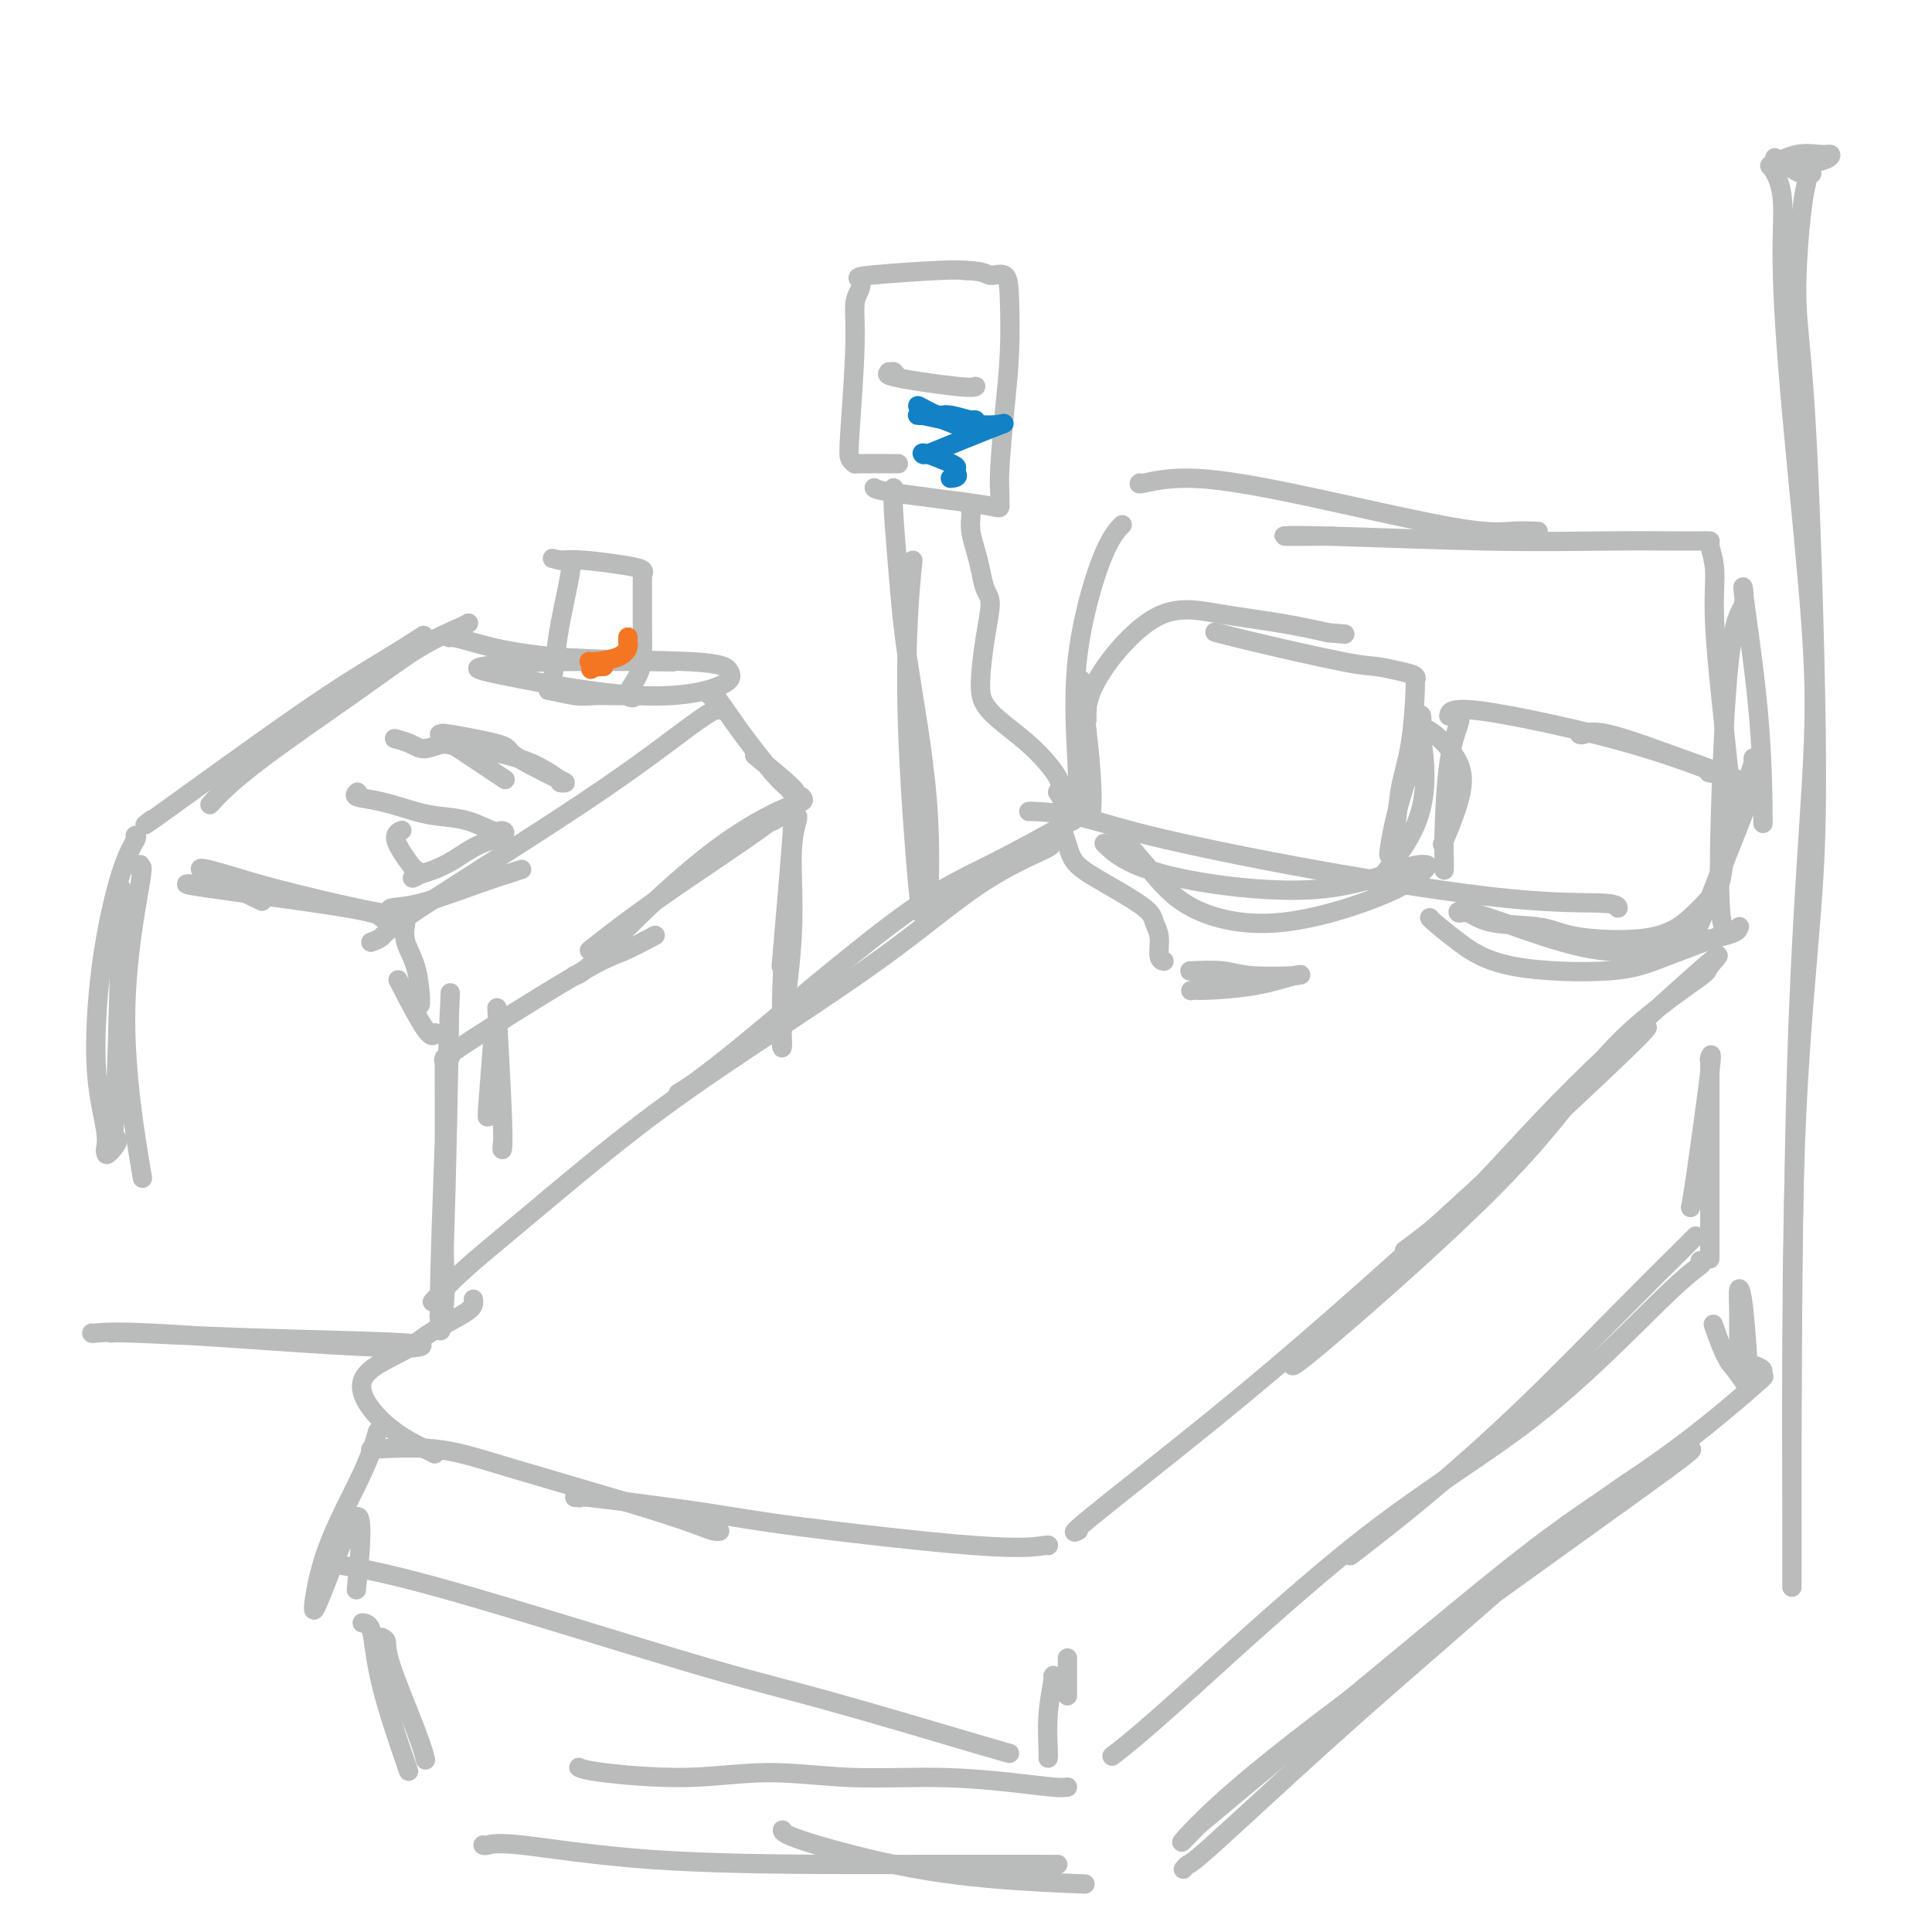 <svg viewBox='0 0 400 400' version='1.1' xmlns='http://www.w3.org/2000/svg' xmlns:xlink='http://www.w3.org/1999/xlink'><g fill='none' stroke='#BABBBB' stroke-width='4' stroke-linecap='round' stroke-linejoin='round'><path d='M213,168c0.628,0.010 1.255,0.019 1,0c-0.255,-0.019 -1.393,-0.068 0,0c1.393,0.068 5.315,0.252 9,1c3.685,0.748 7.131,2.061 15,4c7.869,1.939 20.161,4.506 34,7c13.839,2.494 29.225,4.916 40,6c10.775,1.084 16.939,0.830 20,1c3.061,0.170 3.017,0.763 3,1c-0.017,0.237 -0.009,0.119 0,0'/><path d='M222,170c0.481,-0.311 0.962,-0.622 -2,1c-2.962,1.622 -9.365,5.178 -15,8c-5.635,2.822 -10.500,4.911 -20,12c-9.500,7.089 -23.635,19.178 -32,26c-8.365,6.822 -10.962,8.378 -12,9c-1.038,0.622 -0.519,0.311 0,0'/><path d='M217,175c0.629,-0.041 1.258,-0.083 -1,1c-2.258,1.083 -7.404,3.290 -13,7c-5.596,3.710 -11.643,8.924 -20,15c-8.357,6.076 -19.025,13.016 -28,19c-8.975,5.984 -16.259,11.012 -24,17c-7.741,5.988 -15.941,12.935 -22,18c-6.059,5.065 -9.977,8.248 -13,11c-3.023,2.752 -5.149,5.072 -6,6c-0.851,0.928 -0.425,0.464 0,0'/><path d='M98,269c0.044,0.294 0.087,0.587 0,1c-0.087,0.413 -0.306,0.945 -2,2c-1.694,1.055 -4.864,2.633 -7,4c-2.136,1.367 -3.238,2.524 -6,4c-2.762,1.476 -7.185,3.271 -8,6c-0.815,2.729 1.977,6.391 5,9c3.023,2.609 6.275,4.164 8,5c1.725,0.836 1.921,0.953 2,1c0.079,0.047 0.039,0.023 0,0'/><path d='M78,300c-1.068,0.064 -2.137,0.129 0,0c2.137,-0.129 7.479,-0.451 12,0c4.521,0.451 8.220,1.676 16,4c7.780,2.324 19.640,5.747 27,8c7.360,2.253 10.220,3.336 12,4c1.780,0.664 2.479,0.910 3,1c0.521,0.090 0.863,0.026 1,0c0.137,-0.026 0.068,-0.013 0,0'/><path d='M119,310c0.804,0.075 1.608,0.151 1,0c-0.608,-0.151 -2.628,-0.527 2,0c4.628,0.527 15.906,1.959 23,3c7.094,1.041 10.006,1.690 20,3c9.994,1.310 27.071,3.279 37,4c9.929,0.721 12.712,0.194 14,0c1.288,-0.194 1.082,-0.055 1,0c-0.082,0.055 -0.041,0.028 0,0'/><path d='M339,214c-0.626,0.471 -1.252,0.941 0,0c1.252,-0.941 4.382,-3.295 -1,2c-5.382,5.295 -19.277,18.238 -31,29c-11.723,10.762 -21.274,19.342 -30,27c-8.726,7.658 -16.628,14.393 -26,22c-9.372,7.607 -20.216,16.087 -25,20c-4.784,3.913 -3.510,3.261 -3,3c0.510,-0.261 0.255,-0.130 0,0'/><path d='M268,282c-0.699,1.059 -1.397,2.117 7,-5c8.397,-7.117 25.891,-22.411 37,-34c11.109,-11.589 15.835,-19.475 22,-26c6.165,-6.525 13.770,-11.689 17,-14c3.230,-2.311 2.086,-1.770 3,-3c0.914,-1.230 3.886,-4.230 -1,0c-4.886,4.230 -17.629,15.691 -27,25c-9.371,9.309 -15.369,16.468 -21,22c-5.631,5.532 -10.895,9.438 -13,11c-2.105,1.562 -1.053,0.781 0,0'/><path d='M354,219c-0.083,0.279 -0.166,0.558 0,0c0.166,-0.558 0.581,-1.954 0,3c-0.581,4.954 -2.156,16.257 -3,22c-0.844,5.743 -0.955,5.927 -1,6c-0.045,0.073 -0.022,0.037 0,0'/><path d='M354,219c0.000,0.524 0.000,1.048 0,1c0.000,-0.048 0.000,-0.667 0,7c0.000,7.667 0.000,23.619 0,30c-0.000,6.381 0.000,3.190 0,0'/><path d='M351,256c0.065,-0.067 0.130,-0.135 0,0c-0.130,0.135 -0.454,0.472 -3,3c-2.546,2.528 -7.315,7.246 -13,13c-5.685,5.754 -12.287,12.542 -19,19c-6.713,6.458 -13.538,12.585 -20,18c-6.462,5.415 -12.561,10.119 -15,12c-2.439,1.881 -1.220,0.941 0,0'/><path d='M352,261c0.327,0.220 0.654,0.440 0,1c-0.654,0.560 -2.288,1.461 -8,7c-5.712,5.539 -15.500,15.716 -26,24c-10.500,8.284 -21.711,14.674 -35,25c-13.289,10.326 -28.655,24.588 -38,33c-9.345,8.412 -12.670,10.975 -14,12c-1.330,1.025 -0.665,0.513 0,0'/><path d='M218,347c0.113,-0.174 0.226,-0.348 0,1c-0.226,1.348 -0.793,4.217 -1,7c-0.207,2.783 -0.056,5.480 0,7c0.056,1.520 0.016,1.863 0,2c-0.016,0.137 -0.008,0.069 0,0'/><path d='M221,344c0.000,-0.649 0.000,-1.298 0,0c0.000,1.298 0.000,4.542 0,6c0.000,1.458 0.000,1.131 0,1c0.000,-0.131 0.000,-0.065 0,0'/><path d='M221,370c-0.587,0.080 -1.174,0.160 -3,0c-1.826,-0.160 -4.890,-0.560 -9,-1c-4.110,-0.440 -9.264,-0.919 -15,-1c-5.736,-0.081 -12.052,0.237 -18,0c-5.948,-0.237 -11.527,-1.030 -17,-1c-5.473,0.030 -10.838,0.884 -17,1c-6.162,0.116 -13.121,-0.507 -17,-1c-3.879,-0.493 -4.680,-0.855 -5,-1c-0.320,-0.145 -0.160,-0.072 0,0'/><path d='M69,324c-0.724,-0.158 -1.448,-0.315 1,0c2.448,0.315 8.067,1.104 22,5c13.933,3.896 36.178,10.900 50,15c13.822,4.100 19.220,5.295 29,8c9.780,2.705 23.941,6.921 31,9c7.059,2.079 7.017,2.023 7,2c-0.017,-0.023 -0.008,-0.011 0,0'/><path d='M78,297c0.152,-0.544 0.304,-1.088 0,0c-0.304,1.088 -1.064,3.809 -3,8c-1.936,4.191 -5.048,9.851 -7,15c-1.952,5.149 -2.744,9.786 -3,12c-0.256,2.214 0.024,2.006 2,-3c1.976,-5.006 5.647,-14.809 7,-15c1.353,-0.191 0.386,9.231 0,13c-0.386,3.769 -0.193,1.884 0,0'/><path d='M75,336c0.768,0.077 1.536,0.155 2,2c0.464,1.845 0.625,5.458 2,11c1.375,5.542 3.964,13.012 5,16c1.036,2.988 0.518,1.494 0,0'/><path d='M79,339c0.445,0.203 0.890,0.405 1,1c0.110,0.595 -0.115,1.582 1,5c1.115,3.418 3.569,9.266 5,13c1.431,3.734 1.837,5.352 2,6c0.163,0.648 0.081,0.324 0,0'/><path d='M100,382c0.190,0.083 0.380,0.166 1,0c0.620,-0.166 1.669,-0.580 7,0c5.331,0.580 14.945,2.155 27,3c12.055,0.845 26.551,0.958 36,1c9.449,0.042 13.852,0.011 21,0c7.148,-0.011 17.040,-0.003 22,0c4.960,0.003 4.989,0.001 5,0c0.011,-0.001 0.003,-0.000 0,0c-0.003,0.000 -0.002,0.000 0,0'/><path d='M162,379c-0.011,-0.097 -0.021,-0.194 0,0c0.021,0.194 0.075,0.679 4,2c3.925,1.321 11.722,3.478 19,5c7.278,1.522 14.036,2.410 21,3c6.964,0.590 14.132,0.883 17,1c2.868,0.117 1.434,0.059 0,0'/><path d='M245,387c0.394,-0.465 0.788,-0.931 1,-1c0.212,-0.069 0.242,0.258 5,-4c4.758,-4.258 14.242,-13.101 23,-21c8.758,-7.899 16.788,-14.854 25,-22c8.212,-7.146 16.605,-14.484 23,-20c6.395,-5.516 10.793,-9.210 15,-12c4.207,-2.790 8.224,-4.677 11,-6c2.776,-1.323 4.313,-2.081 -4,4c-8.313,6.081 -26.476,19.001 -43,31c-16.524,11.999 -31.410,23.077 -41,31c-9.590,7.923 -13.883,12.692 -15,14c-1.117,1.308 0.941,-0.846 3,-3'/><path d='M248,378c9.656,-8.107 32.296,-26.875 47,-39c14.704,-12.125 21.471,-17.606 29,-23c7.529,-5.394 15.820,-10.702 23,-16c7.180,-5.298 13.248,-10.586 16,-13c2.752,-2.414 2.187,-1.954 2,-2c-0.187,-0.046 0.003,-0.598 0,-1c-0.003,-0.402 -0.198,-0.655 -1,-1c-0.802,-0.345 -2.212,-0.781 -3,-1c-0.788,-0.219 -0.953,-0.222 -1,-2c-0.047,-1.778 0.024,-5.332 0,-8c-0.024,-2.668 -0.145,-4.450 0,-5c0.145,-0.550 0.554,0.131 1,4c0.446,3.869 0.928,10.926 1,14c0.072,3.074 -0.265,2.164 -1,1c-0.735,-1.164 -1.867,-2.582 -3,-4'/><path d='M358,282c-1.289,-2.022 -2.511,-5.578 -3,-7c-0.489,-1.422 -0.244,-0.711 0,0'/><path d='M226,169c-0.023,-0.018 -0.046,-0.036 0,-1c0.046,-0.964 0.160,-2.872 0,-6c-0.160,-3.128 -0.593,-7.474 -1,-11c-0.407,-3.526 -0.788,-6.233 -1,-8c-0.212,-1.767 -0.255,-2.596 0,-2c0.255,0.596 0.807,2.617 1,4c0.193,1.383 0.026,2.128 0,3c-0.026,0.872 0.089,1.872 0,1c-0.089,-0.872 -0.383,-3.615 2,-8c2.383,-4.385 7.443,-10.413 12,-13c4.557,-2.587 8.612,-1.735 13,-1c4.388,0.735 9.111,1.353 13,2c3.889,0.647 6.945,1.324 10,2'/><path d='M275,131c6.000,0.500 3.000,0.250 0,0'/><path d='M252,131c-0.408,-0.111 -0.815,-0.223 0,0c0.815,0.223 2.853,0.780 8,2c5.147,1.220 13.403,3.102 18,4c4.597,0.898 5.533,0.813 7,1c1.467,0.187 3.463,0.645 5,1c1.537,0.355 2.615,0.608 3,1c0.385,0.392 0.076,0.923 0,1c-0.076,0.077 0.082,-0.300 0,2c-0.082,2.300 -0.403,7.276 -1,11c-0.597,3.724 -1.468,6.195 -2,9c-0.532,2.805 -0.723,5.944 -1,8c-0.277,2.056 -0.638,3.028 -1,4'/><path d='M288,175c-0.856,5.001 -0.495,0.004 1,-6c1.495,-6.004 4.126,-13.016 5,-17c0.874,-3.984 -0.008,-4.941 0,-3c0.008,1.941 0.905,6.780 1,11c0.095,4.220 -0.614,7.822 -2,11c-1.386,3.178 -3.450,5.933 -5,8c-1.550,2.067 -2.586,3.448 -3,4c-0.414,0.552 -0.207,0.276 0,0'/><path d='M302,149c0.196,-0.103 0.392,-0.206 0,1c-0.392,1.206 -1.373,3.721 -2,8c-0.627,4.279 -0.900,10.322 -1,14c-0.100,3.678 -0.027,4.990 0,6c0.027,1.010 0.008,1.717 0,2c-0.008,0.283 -0.004,0.141 0,0'/><path d='M300,148c-0.034,0.207 -0.069,0.415 0,0c0.069,-0.415 0.241,-1.452 5,-1c4.759,0.452 14.105,2.394 21,4c6.895,1.606 11.339,2.875 15,4c3.661,1.125 6.538,2.106 9,3c2.462,0.894 4.509,1.702 5,2c0.491,0.298 -0.574,0.085 -1,0c-0.426,-0.085 -0.213,-0.043 0,0'/><path d='M327,152c0.210,0.115 0.420,0.231 1,0c0.580,-0.231 1.531,-0.807 5,0c3.469,0.807 9.456,2.998 15,5c5.544,2.002 10.645,3.814 13,5c2.355,1.186 1.963,1.744 1,4c-0.963,2.256 -2.496,6.209 -4,10c-1.504,3.791 -2.978,7.419 -4,10c-1.022,2.581 -1.590,4.116 -2,5c-0.410,0.884 -0.660,1.119 -1,2c-0.340,0.881 -0.771,2.410 1,-2c1.771,-4.410 5.743,-14.759 8,-21c2.257,-6.241 2.800,-8.372 3,-10c0.200,-1.628 0.057,-2.751 0,-3c-0.057,-0.249 -0.029,0.375 0,1'/><path d='M363,158c0.633,-1.951 -3.285,9.672 -5,16c-1.715,6.328 -1.226,7.363 -2,9c-0.774,1.637 -2.811,3.877 -5,6c-2.189,2.123 -4.529,4.130 -9,5c-4.471,0.870 -11.072,0.602 -15,0c-3.928,-0.602 -5.183,-1.539 -8,-2c-2.817,-0.461 -7.197,-0.448 -10,-1c-2.803,-0.552 -4.030,-1.671 -5,-2c-0.970,-0.329 -1.684,0.130 -2,0c-0.316,-0.130 -0.234,-0.850 3,0c3.234,0.850 9.619,3.269 15,5c5.381,1.731 9.756,2.774 14,3c4.244,0.226 8.355,-0.364 12,-1c3.645,-0.636 6.822,-1.318 10,-2'/><path d='M356,194c4.251,-0.909 3.880,-1.683 4,-2c0.120,-0.317 0.732,-0.177 -2,1c-2.732,1.177 -8.809,3.391 -13,5c-4.191,1.609 -6.496,2.613 -12,3c-5.504,0.387 -14.207,0.156 -20,-1c-5.793,-1.156 -8.677,-3.238 -11,-5c-2.323,-1.762 -4.087,-3.205 -5,-4c-0.913,-0.795 -0.975,-0.941 -1,-1c-0.025,-0.059 -0.012,-0.029 0,0'/><path d='M295,151c-0.081,0.021 -0.162,0.042 0,0c0.162,-0.042 0.568,-0.147 2,1c1.432,1.147 3.889,3.544 5,6c1.111,2.456 0.876,4.969 0,8c-0.876,3.031 -2.393,6.580 -3,8c-0.607,1.420 -0.303,0.710 0,0'/><path d='M229,175c-0.349,-0.348 -0.698,-0.696 0,0c0.698,0.696 2.442,2.435 6,4c3.558,1.565 8.928,2.956 16,4c7.072,1.044 15.844,1.742 23,1c7.156,-0.742 12.695,-2.925 16,-4c3.305,-1.075 4.375,-1.043 5,-1c0.625,0.043 0.806,0.097 0,1c-0.806,0.903 -2.599,2.654 -8,5c-5.401,2.346 -14.410,5.287 -22,6c-7.590,0.713 -13.760,-0.804 -18,-3c-4.240,-2.196 -6.549,-5.073 -9,-8c-2.451,-2.927 -5.045,-5.903 -6,-7c-0.955,-1.097 -0.273,-0.313 0,0c0.273,0.313 0.136,0.157 0,0'/><path d='M223,168c-0.032,0.115 -0.064,0.230 0,-1c0.064,-1.230 0.224,-3.805 0,-9c-0.224,-5.195 -0.833,-13.011 0,-21c0.833,-7.989 3.109,-16.151 5,-21c1.891,-4.849 3.397,-6.385 4,-7c0.603,-0.615 0.301,-0.307 0,0'/><path d='M236,100c-0.202,0.150 -0.404,0.299 1,0c1.404,-0.299 4.416,-1.047 9,-1c4.584,0.047 10.742,0.888 21,3c10.258,2.112 24.615,5.494 33,7c8.385,1.506 10.796,1.136 13,1c2.204,-0.136 4.201,-0.039 5,0c0.799,0.039 0.399,0.019 0,0'/><path d='M276,111c-0.959,-0.008 -1.919,-0.016 -4,0c-2.081,0.016 -5.285,0.057 -6,0c-0.715,-0.057 1.057,-0.211 9,0c7.943,0.211 22.055,0.789 33,1c10.945,0.211 18.721,0.057 25,0c6.279,-0.057 11.060,-0.017 14,0c2.940,0.017 4.040,0.011 5,0c0.960,-0.011 1.779,-0.027 2,0c0.221,0.027 -0.158,0.098 0,1c0.158,0.902 0.852,2.637 1,5c0.148,2.363 -0.249,5.355 0,11c0.249,5.645 1.144,13.943 2,22c0.856,8.057 1.673,15.873 2,19c0.327,3.127 0.163,1.563 0,0'/><path d='M357,192c0.148,0.137 0.296,0.273 0,0c-0.296,-0.273 -1.036,-0.956 -1,-12c0.036,-11.044 0.847,-32.450 2,-43c1.153,-10.550 2.649,-10.246 3,-12c0.351,-1.754 -0.442,-5.567 0,-2c0.442,3.567 2.118,14.513 3,24c0.882,9.487 0.968,17.516 1,21c0.032,3.484 0.009,2.424 0,2c-0.009,-0.424 -0.005,-0.212 0,0'/><path d='M189,116c-0.368,3.648 -0.737,7.295 -1,13c-0.263,5.705 -0.421,13.467 0,24c0.421,10.533 1.420,23.836 2,30c0.580,6.164 0.741,5.188 1,6c0.259,0.812 0.616,3.413 1,0c0.384,-3.413 0.797,-12.840 0,-23c-0.797,-10.160 -2.802,-21.052 -4,-29c-1.198,-7.948 -1.589,-12.953 -2,-18c-0.411,-5.047 -0.842,-10.136 -1,-13c-0.158,-2.864 -0.043,-3.502 0,-4c0.043,-0.498 0.012,-0.857 0,-1c-0.012,-0.143 -0.006,-0.072 0,0'/><path d='M186,96c-0.485,-0.001 -0.971,-0.002 -1,0c-0.029,0.002 0.397,0.007 -1,0c-1.397,-0.007 -4.619,-0.026 -6,0c-1.381,0.026 -0.921,0.096 -1,0c-0.079,-0.096 -0.697,-0.357 -1,-1c-0.303,-0.643 -0.290,-1.668 0,-6c0.290,-4.332 0.857,-11.973 1,-17c0.143,-5.027 -0.139,-7.442 0,-9c0.139,-1.558 0.697,-2.260 1,-3c0.303,-0.740 0.349,-1.518 0,-2c-0.349,-0.482 -1.094,-0.668 2,-1c3.094,-0.332 10.027,-0.809 14,-1c3.973,-0.191 4.987,-0.095 6,0'/><path d='M200,56c4.060,0.116 4.209,0.905 5,1c0.791,0.095 2.222,-0.506 3,0c0.778,0.506 0.902,2.117 1,5c0.098,2.883 0.170,7.038 0,11c-0.170,3.962 -0.581,7.731 -1,12c-0.419,4.269 -0.846,9.039 -1,12c-0.154,2.961 -0.036,4.112 0,5c0.036,0.888 -0.011,1.513 0,2c0.011,0.487 0.080,0.834 0,1c-0.080,0.166 -0.309,0.149 -1,0c-0.691,-0.149 -1.845,-0.432 -6,-1c-4.155,-0.568 -11.311,-1.422 -15,-2c-3.689,-0.578 -3.911,-0.879 -4,-1c-0.089,-0.121 -0.044,-0.060 0,0'/><path d='M184,77c0.785,-0.053 1.569,-0.105 1,0c-0.569,0.105 -2.493,0.368 0,1c2.493,0.632 9.402,1.632 13,2c3.598,0.368 3.885,0.105 4,0c0.115,-0.105 0.057,-0.053 0,0'/><path d='M201,106c-0.006,-0.048 -0.013,-0.096 0,0c0.013,0.096 0.044,0.337 0,1c-0.044,0.663 -0.165,1.750 0,3c0.165,1.250 0.616,2.665 1,4c0.384,1.335 0.701,2.590 1,4c0.299,1.410 0.578,2.974 1,4c0.422,1.026 0.985,1.512 1,3c0.015,1.488 -0.518,3.978 -1,7c-0.482,3.022 -0.913,6.577 -1,9c-0.087,2.423 0.170,3.713 1,5c0.830,1.287 2.233,2.572 4,4c1.767,1.428 3.899,3.000 6,5c2.101,2.000 4.172,4.429 5,6c0.828,1.571 0.414,2.286 0,3'/><path d='M219,164c2.501,3.893 1.255,4.625 1,6c-0.255,1.375 0.481,3.393 1,5c0.519,1.607 0.823,2.802 2,4c1.177,1.198 3.229,2.398 6,4c2.771,1.602 6.263,3.606 8,5c1.737,1.394 1.720,2.177 2,3c0.280,0.823 0.859,1.684 1,3c0.141,1.316 -0.154,3.085 0,4c0.154,0.915 0.758,0.976 1,1c0.242,0.024 0.121,0.012 0,0'/><path d='M247,201c-0.567,0.029 -1.135,0.059 0,0c1.135,-0.059 3.972,-0.205 6,0c2.028,0.205 3.248,0.763 6,1c2.752,0.237 7.036,0.154 9,0c1.964,-0.154 1.608,-0.380 0,0c-1.608,0.380 -4.470,1.366 -8,2c-3.530,0.634 -7.730,0.917 -10,1c-2.270,0.083 -2.612,-0.034 -3,0c-0.388,0.034 -0.822,0.219 0,0c0.822,-0.219 2.901,-0.842 4,-1c1.099,-0.158 1.219,0.150 1,0c-0.219,-0.150 -0.777,-0.757 -1,-1c-0.223,-0.243 -0.112,-0.121 0,0'/><path d='M147,144c0.046,-0.542 0.091,-1.084 1,0c0.909,1.084 2.681,3.795 5,7c2.319,3.205 5.183,6.903 7,9c1.817,2.097 2.585,2.594 3,3c0.415,0.406 0.476,0.722 1,1c0.524,0.278 1.512,0.518 0,-1c-1.512,-1.518 -5.522,-4.793 -7,-6c-1.478,-1.207 -0.422,-0.345 0,0c0.422,0.345 0.211,0.172 0,0'/><path d='M166,165c0.282,0.346 0.564,0.691 0,1c-0.564,0.309 -1.973,0.580 -5,2c-3.027,1.420 -7.673,3.988 -13,8c-5.327,4.012 -11.335,9.467 -16,14c-4.665,4.533 -7.987,8.143 -10,10c-2.013,1.857 -2.718,1.959 -3,2c-0.282,0.041 -0.141,0.020 0,0'/><path d='M158,170c-0.174,-0.048 -0.347,-0.096 0,0c0.347,0.096 1.216,0.335 2,0c0.784,-0.335 1.484,-1.244 1,-1c-0.484,0.244 -2.150,1.643 -7,5c-4.850,3.357 -12.883,8.673 -19,13c-6.117,4.327 -10.319,7.665 -12,9c-1.681,1.335 -0.840,0.668 0,0'/><path d='M149,147c-0.120,-0.164 -0.240,-0.328 -1,0c-0.760,0.328 -2.158,1.149 -6,4c-3.842,2.851 -10.126,7.731 -21,15c-10.874,7.269 -26.337,16.928 -34,22c-7.663,5.072 -7.525,5.558 -8,6c-0.475,0.442 -1.564,0.841 -2,1c-0.436,0.159 -0.218,0.080 0,0'/><path d='M108,180c-2.627,0.837 -5.254,1.675 -9,3c-3.746,1.325 -8.612,3.139 -12,4c-3.388,0.861 -5.297,0.770 -6,1c-0.703,0.230 -0.201,0.780 0,1c0.201,0.220 0.100,0.110 0,0'/><path d='M84,191c-0.196,1.290 -0.392,2.581 0,4c0.392,1.419 1.373,2.968 2,5c0.627,2.032 0.900,4.547 1,6c0.100,1.453 0.029,1.844 0,2c-0.029,0.156 -0.014,0.078 0,0'/><path d='M83,204c-0.506,-0.988 -1.012,-1.976 0,0c1.012,1.976 3.542,6.917 5,9c1.458,2.083 1.845,1.310 2,1c0.155,-0.310 0.077,-0.155 0,0'/><path d='M92,219c0.856,-0.194 1.712,-0.389 1,0c-0.712,0.389 -2.992,1.361 2,-2c4.992,-3.361 17.256,-11.056 24,-15c6.744,-3.944 7.970,-4.139 10,-5c2.030,-0.861 4.866,-2.389 6,-3c1.134,-0.611 0.567,-0.306 0,0'/><path d='M103,210c0.030,0.435 0.061,0.869 0,0c-0.061,-0.869 -0.212,-3.042 0,1c0.212,4.042 0.789,14.300 1,20c0.211,5.700 0.057,6.842 0,7c-0.057,0.158 -0.016,-0.669 0,-1c0.016,-0.331 0.008,-0.165 0,0'/><path d='M102,213c0.113,-0.143 0.226,-0.286 0,3c-0.226,3.286 -0.792,10.000 -1,13c-0.208,3.000 -0.060,2.286 0,2c0.060,-0.286 0.030,-0.143 0,0'/><path d='M165,169c0.130,0.002 0.260,0.004 0,1c-0.260,0.996 -0.909,2.985 -1,7c-0.091,4.015 0.376,10.054 0,17c-0.376,6.946 -1.593,14.797 -2,19c-0.407,4.203 -0.002,4.756 0,3c0.002,-1.756 -0.399,-5.821 0,-14c0.399,-8.179 1.599,-20.471 2,-26c0.401,-5.529 0.004,-4.297 0,-5c-0.004,-0.703 0.383,-3.343 0,2c-0.383,5.343 -1.538,18.669 -2,24c-0.462,5.331 -0.231,2.665 0,0'/><path d='M84,189c0.096,-0.101 0.192,-0.202 0,0c-0.192,0.202 -0.670,0.708 -5,0c-4.330,-0.708 -12.510,-2.630 -18,-4c-5.490,-1.370 -8.289,-2.188 -11,-3c-2.711,-0.812 -5.335,-1.620 -7,-2c-1.665,-0.380 -2.371,-0.333 0,1c2.371,1.333 7.820,3.952 10,5c2.180,1.048 1.090,0.524 0,0'/><path d='M80,190c-0.439,0.113 -0.877,0.226 -1,0c-0.123,-0.226 0.070,-0.793 -7,-2c-7.070,-1.207 -21.404,-3.056 -28,-4c-6.596,-0.944 -5.456,-0.984 -5,-1c0.456,-0.016 0.228,-0.008 0,0'/><path d='M28,173c0.231,0.053 0.463,0.105 0,1c-0.463,0.895 -1.619,2.632 -3,7c-1.381,4.368 -2.986,11.368 -4,19c-1.014,7.632 -1.439,15.895 -1,22c0.439,6.105 1.740,10.050 2,13c0.260,2.950 -0.522,4.903 0,2c0.522,-2.903 2.348,-10.662 3,-20c0.652,-9.338 0.131,-20.254 0,-27c-0.131,-6.746 0.130,-9.320 0,-1c-0.130,8.320 -0.651,27.536 -1,37c-0.349,9.464 -0.527,9.176 -1,10c-0.473,0.824 -1.243,2.760 -1,3c0.243,0.240 1.498,-1.217 2,-2c0.502,-0.783 0.251,-0.891 0,-1'/><path d='M24,236c0.333,-0.500 0.167,-0.250 0,0'/><path d='M29,179c-0.115,0.692 -0.230,1.384 0,1c0.230,-0.384 0.804,-1.845 0,3c-0.804,4.845 -2.986,15.997 -3,28c-0.014,12.003 2.139,24.858 3,30c0.861,5.142 0.431,2.571 0,0'/><path d='M92,222c-0.003,-1.627 -0.007,-3.255 0,1c0.007,4.255 0.023,14.391 0,22c-0.023,7.609 -0.087,12.691 0,16c0.087,3.309 0.325,4.843 0,9c-0.325,4.157 -1.214,10.935 -1,-2c0.214,-12.935 1.532,-45.584 2,-57c0.468,-11.416 0.087,-1.598 0,0c-0.087,1.598 0.121,-5.025 0,3c-0.121,8.025 -0.571,30.699 -1,43c-0.429,12.301 -0.837,14.229 -1,15c-0.163,0.771 -0.082,0.386 0,0'/><path d='M19,276c-0.018,0.053 -0.036,0.106 1,0c1.036,-0.106 3.125,-0.371 11,0c7.875,0.371 21.537,1.379 31,2c9.463,0.621 14.729,0.856 18,1c3.271,0.144 4.547,0.196 6,0c1.453,-0.196 3.083,-0.641 -3,-1c-6.083,-0.359 -19.878,-0.632 -31,-1c-11.122,-0.368 -19.571,-0.830 -24,-1c-4.429,-0.170 -4.837,-0.049 -5,0c-0.163,0.049 -0.082,0.024 0,0'/><path d='M31,170c0.389,-0.302 0.778,-0.603 0,0c-0.778,0.603 -2.722,2.112 3,-2c5.722,-4.112 19.111,-13.844 28,-20c8.889,-6.156 13.278,-8.734 17,-11c3.722,-2.266 6.778,-4.219 8,-5c1.222,-0.781 0.611,-0.391 0,0'/><path d='M44,166c-0.471,0.516 -0.943,1.032 0,0c0.943,-1.032 3.300,-3.611 9,-8c5.700,-4.389 14.743,-10.588 21,-15c6.257,-4.412 9.729,-7.038 13,-9c3.271,-1.962 6.342,-3.259 8,-4c1.658,-0.741 1.902,-0.926 2,-1c0.098,-0.074 0.049,-0.037 0,0'/><path d='M93,132c0.275,-0.027 0.550,-0.055 1,0c0.450,0.055 1.076,0.191 4,1c2.924,0.809 8.146,2.291 17,3c8.854,0.709 21.341,0.646 28,1c6.659,0.354 7.492,1.125 8,2c0.508,0.875 0.693,1.852 -2,3c-2.693,1.148 -8.263,2.465 -17,2c-8.737,-0.465 -20.642,-2.713 -27,-4c-6.358,-1.287 -7.168,-1.613 -5,-2c2.168,-0.387 7.314,-0.835 15,-1c7.686,-0.165 17.910,-0.047 22,0c4.090,0.047 2.045,0.024 0,0'/><path d='M91,152c0.597,0.050 1.195,0.100 1,0c-0.195,-0.100 -1.181,-0.350 1,0c2.181,0.350 7.531,1.299 10,2c2.469,0.701 2.057,1.155 3,2c0.943,0.845 3.243,2.082 5,3c1.757,0.918 2.973,1.516 4,2c1.027,0.484 1.865,0.852 2,1c0.135,0.148 -0.432,0.074 -1,0'/><path d='M116,162c1.284,0.498 -2.006,-2.258 -6,-4c-3.994,-1.742 -8.691,-2.469 -12,-3c-3.309,-0.531 -5.231,-0.866 -6,-1c-0.769,-0.134 -0.384,-0.067 0,0'/><path d='M74,164c-0.384,0.363 -0.768,0.726 0,1c0.768,0.274 2.688,0.459 5,1c2.312,0.541 5.014,1.437 7,2c1.986,0.563 3.254,0.794 5,1c1.746,0.206 3.970,0.386 6,1c2.030,0.614 3.867,1.663 5,2c1.133,0.337 1.563,-0.036 2,0c0.437,0.036 0.882,0.482 0,1c-0.882,0.518 -3.092,1.108 -5,2c-1.908,0.892 -3.514,2.086 -5,3c-1.486,0.914 -2.853,1.547 -4,2c-1.147,0.453 -2.073,0.727 -3,1'/><path d='M87,181c-2.549,1.456 -1.422,0.597 -1,0c0.422,-0.597 0.138,-0.931 0,-1c-0.138,-0.069 -0.130,0.126 -1,-1c-0.870,-1.126 -2.619,-3.572 -3,-5c-0.381,-1.428 0.605,-1.836 1,-2c0.395,-0.164 0.197,-0.082 0,0'/><path d='M82,153c-0.276,-0.073 -0.551,-0.146 0,0c0.551,0.146 1.929,0.512 3,1c1.071,0.488 1.837,1.098 3,1c1.163,-0.098 2.725,-0.906 4,-1c1.275,-0.094 2.264,0.524 3,1c0.736,0.476 1.218,0.808 3,2c1.782,1.192 4.864,3.244 6,4c1.136,0.756 0.324,0.216 0,0c-0.324,-0.216 -0.162,-0.108 0,0'/><path d='M118,117c-0.054,0.033 -0.108,0.065 0,0c0.108,-0.065 0.379,-0.229 0,2c-0.379,2.229 -1.406,6.850 -2,10c-0.594,3.150 -0.754,4.830 -1,7c-0.246,2.170 -0.579,4.830 -1,6c-0.421,1.170 -0.932,0.849 0,1c0.932,0.151 3.307,0.772 5,1c1.693,0.228 2.705,0.061 4,0c1.295,-0.061 2.873,-0.016 4,0c1.127,0.016 1.803,0.004 2,0c0.197,-0.004 -0.087,-0.001 0,0c0.087,0.001 0.543,0.001 1,0'/><path d='M130,144c2.370,0.490 0.295,0.716 0,0c-0.295,-0.716 1.189,-2.372 2,-4c0.811,-1.628 0.949,-3.227 1,-5c0.051,-1.773 0.014,-3.719 0,-6c-0.014,-2.281 -0.004,-4.898 0,-6c0.004,-1.102 0.003,-0.691 0,-1c-0.003,-0.309 -0.009,-1.340 0,-2c0.009,-0.660 0.033,-0.951 0,-1c-0.033,-0.049 -0.122,0.144 0,0c0.122,-0.144 0.455,-0.626 0,-1c-0.455,-0.374 -1.700,-0.639 -4,-1c-2.300,-0.361 -5.657,-0.817 -8,-1c-2.343,-0.183 -3.671,-0.091 -5,0'/><path d='M116,116c-2.833,-0.667 -1.417,-0.333 0,0'/></g>
<g fill='none' stroke='#F47623' stroke-width='4' stroke-linecap='round' stroke-linejoin='round'><path d='M130,132c0.006,-0.097 0.012,-0.194 0,0c-0.012,0.194 -0.043,0.678 0,1c0.043,0.322 0.158,0.482 0,1c-0.158,0.518 -0.590,1.393 -2,2c-1.410,0.607 -3.799,0.947 -5,1c-1.201,0.053 -1.214,-0.182 -1,0c0.214,0.182 0.657,0.781 1,1c0.343,0.219 0.587,0.059 1,0c0.413,-0.059 0.996,-0.016 1,0c0.004,0.016 -0.570,0.005 -1,0c-0.430,-0.005 -0.715,-0.002 -1,0'/><path d='M123,138c-1.167,1.000 -0.583,0.500 0,0'/></g>
<g fill='none' stroke='#1381C5' stroke-width='4' stroke-linecap='round' stroke-linejoin='round'><path d='M201,90c-0.334,-0.364 -0.669,-0.729 -1,-1c-0.331,-0.271 -0.660,-0.449 -2,-1c-1.340,-0.551 -3.693,-1.475 -5,-2c-1.307,-0.525 -1.569,-0.652 -2,-1c-0.431,-0.348 -1.029,-0.917 -1,-1c0.029,-0.083 0.687,0.318 2,1c1.313,0.682 3.281,1.643 5,2c1.719,0.357 3.190,0.109 4,0c0.810,-0.109 0.959,-0.081 1,0c0.041,0.081 -0.028,0.214 -1,0c-0.972,-0.214 -2.849,-0.775 -4,-1c-1.151,-0.225 -1.575,-0.112 -2,0'/><path d='M195,86c-1.564,-0.154 -2.475,-0.039 -3,0c-0.525,0.039 -0.665,0.001 -1,0c-0.335,-0.001 -0.866,0.035 -1,0c-0.134,-0.035 0.127,-0.140 1,0c0.873,0.140 2.357,0.524 5,1c2.643,0.476 6.446,1.042 9,1c2.554,-0.042 3.860,-0.693 2,0c-1.860,0.693 -6.887,2.728 -10,4c-3.113,1.272 -4.312,1.780 -5,2c-0.688,0.220 -0.864,0.153 -1,0c-0.136,-0.153 -0.232,-0.392 1,0c1.232,0.392 3.793,1.413 5,2c1.207,0.587 1.059,0.739 1,1c-0.059,0.261 -0.030,0.630 0,1'/><path d='M198,98c0.711,0.844 -0.511,0.956 -1,1c-0.489,0.044 -0.244,0.022 0,0'/></g>
<g fill='none' stroke='#BABBBB' stroke-width='4' stroke-linecap='round' stroke-linejoin='round'><path d='M374,37c0.071,0.187 0.142,0.375 0,1c-0.142,0.625 -0.498,1.688 -1,6c-0.502,4.312 -1.150,11.873 -1,18c0.150,6.127 1.098,10.821 2,27c0.902,16.179 1.758,43.845 2,62c0.242,18.155 -0.131,26.800 -1,38c-0.869,11.200 -2.233,24.954 -3,41c-0.767,16.046 -0.938,34.385 -1,50c-0.062,15.615 -0.017,28.505 0,35c0.017,6.495 0.005,6.595 0,9c-0.005,2.405 -0.001,7.116 0,3c0.001,-4.116 0.001,-17.058 0,-30'/><path d='M371,297c0.059,-18.999 0.208,-51.497 1,-77c0.792,-25.503 2.228,-44.010 3,-57c0.772,-12.990 0.880,-20.462 0,-33c-0.880,-12.538 -2.747,-30.142 -4,-44c-1.253,-13.858 -1.891,-23.970 -2,-31c-0.109,-7.030 0.309,-10.980 0,-14c-0.309,-3.020 -1.347,-5.111 -2,-6c-0.653,-0.889 -0.922,-0.575 0,-1c0.922,-0.425 3.035,-1.589 5,-2c1.965,-0.411 3.784,-0.069 5,0c1.216,0.069 1.831,-0.136 2,0c0.169,0.136 -0.108,0.614 -1,1c-0.892,0.386 -2.398,0.682 -3,1c-0.602,0.318 -0.301,0.659 0,1'/><path d='M375,35c-0.320,0.704 -0.121,0.963 0,1c0.121,0.037 0.165,-0.147 0,0c-0.165,0.147 -0.539,0.627 -2,0c-1.461,-0.627 -4.009,-2.361 -5,-3c-0.991,-0.639 -0.426,-0.183 0,0c0.426,0.183 0.713,0.091 1,0'/></g>
</svg>